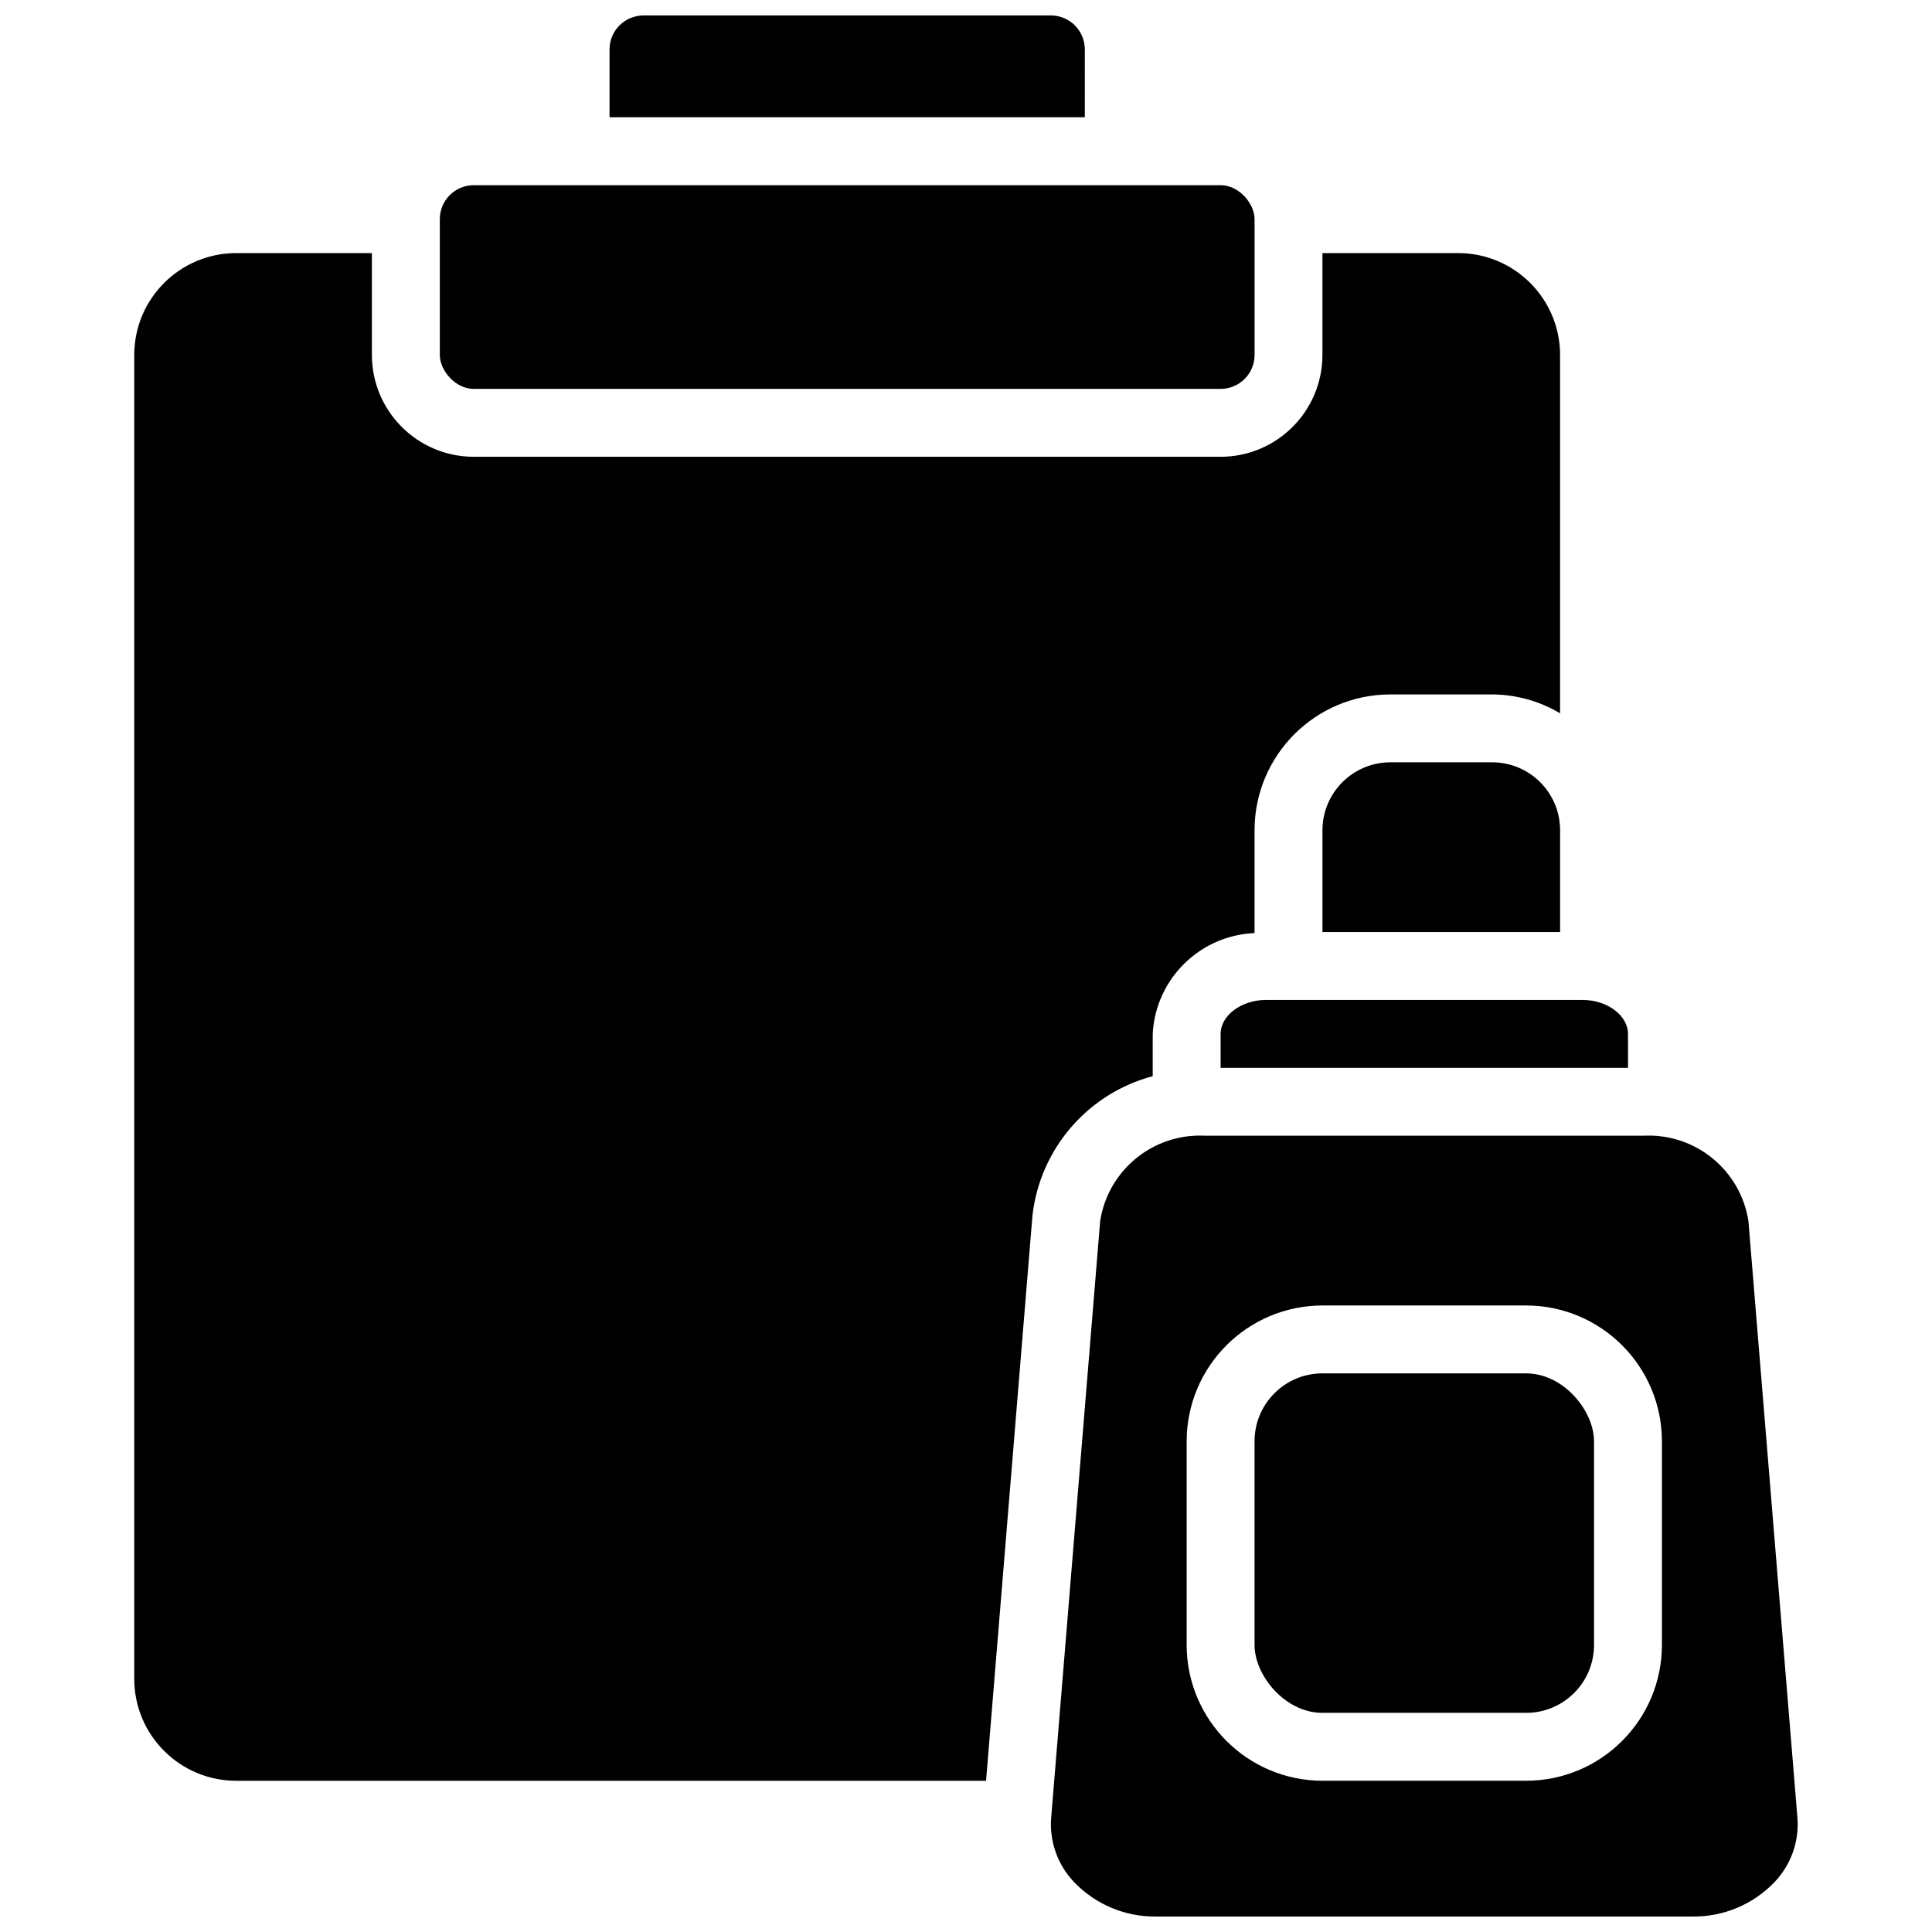 <?xml version="1.0" encoding="UTF-8"?>
<!-- Uploaded to: ICON Repo, www.iconrepo.com, Generator: ICON Repo Mixer Tools -->
<svg width="800px" height="800px" version="1.1" viewBox="144 144 512 512" xmlns="http://www.w3.org/2000/svg">
 <defs>
  <clipPath id="b">
   <path d="m305 148.09h127v27.906h-127z"/>
  </clipPath>
  <clipPath id="a">
   <path d="m422 444h199v207.9h-199z"/>
  </clipPath>
 </defs>
 <g clip-path="url(#b)">
  <path d="m431.49 157.09c-0.008-4.965-4.031-8.988-9-8.996h-107.96c-4.965 0.008-8.992 4.031-8.996 8.996v17.992h125.95z"/>
 </g>
 <path d="m479.47 409c-6.5 0-11.996 4.121-11.996 8.996v8.996h107.96v-8.996c0-4.875-5.496-8.996-12-8.996z"/>
 <path d="m269.55 193.08h197.93c4.969 0 8.996 4.969 8.996 8.996v35.988c0 4.969-4.027 8.996-8.996 8.996h-197.93c-4.969 0-8.996-4.969-8.996-8.996v-35.988c0-4.969 4.027-8.996 8.996-8.996z"/>
 <path d="m539.45 346.02h-26.988c-9.934 0.008-17.984 8.059-17.996 17.992v26.988h62.977v-26.988c-0.008-9.934-8.059-17.984-17.992-17.992z"/>
 <path d="m449.48 429.19v-11.195c0.754-14.535 12.445-26.109 26.988-26.719v-27.262c0.023-19.863 16.121-35.965 35.988-35.984h26.988c6.336 0.035 12.551 1.762 17.992 5.004v-94.973c-0.016-14.898-12.09-26.973-26.988-26.988h-35.988v26.988c-0.016 14.902-12.09 26.977-26.988 26.992h-197.93c-14.898-0.016-26.973-12.09-26.988-26.992v-26.988h-35.988c-14.898 0.016-26.973 12.09-26.988 26.988v350.87c0.016 14.902 12.09 26.977 26.988 26.992h198.75l12.297-149.81c2.019-17.684 14.66-32.332 31.859-36.918z"/>
 <g clip-path="url(#a)">
  <path d="m607.35 467.58c-2.113-13.57-14.156-23.336-27.867-22.602h-116.06c-13.711-0.734-25.754 9.031-27.867 22.602l-12.996 158.27c-0.453 6.242 1.75 12.387 6.074 16.914 5.676 5.945 13.574 9.254 21.797 9.133h142.05c8.219 0.121 16.117-3.188 21.797-9.133 4.32-4.527 6.527-10.672 6.07-16.914zm-22.922 112.35c-0.023 19.867-16.121 35.965-35.988 35.988h-53.98c-19.863-0.023-35.961-16.121-35.984-35.988v-53.98c0.023-19.863 16.121-35.961 35.984-35.984h53.98c19.867 0.023 35.965 16.121 35.988 35.984z"/>
 </g>
 <path d="m494.46 507.96h53.98c9.938 0 17.992 9.938 17.992 17.992v53.98c0 9.938-8.055 17.992-17.992 17.992h-53.98c-9.938 0-17.992-9.938-17.992-17.992v-53.98c0-9.938 8.055-17.992 17.992-17.992z"/>
</svg>